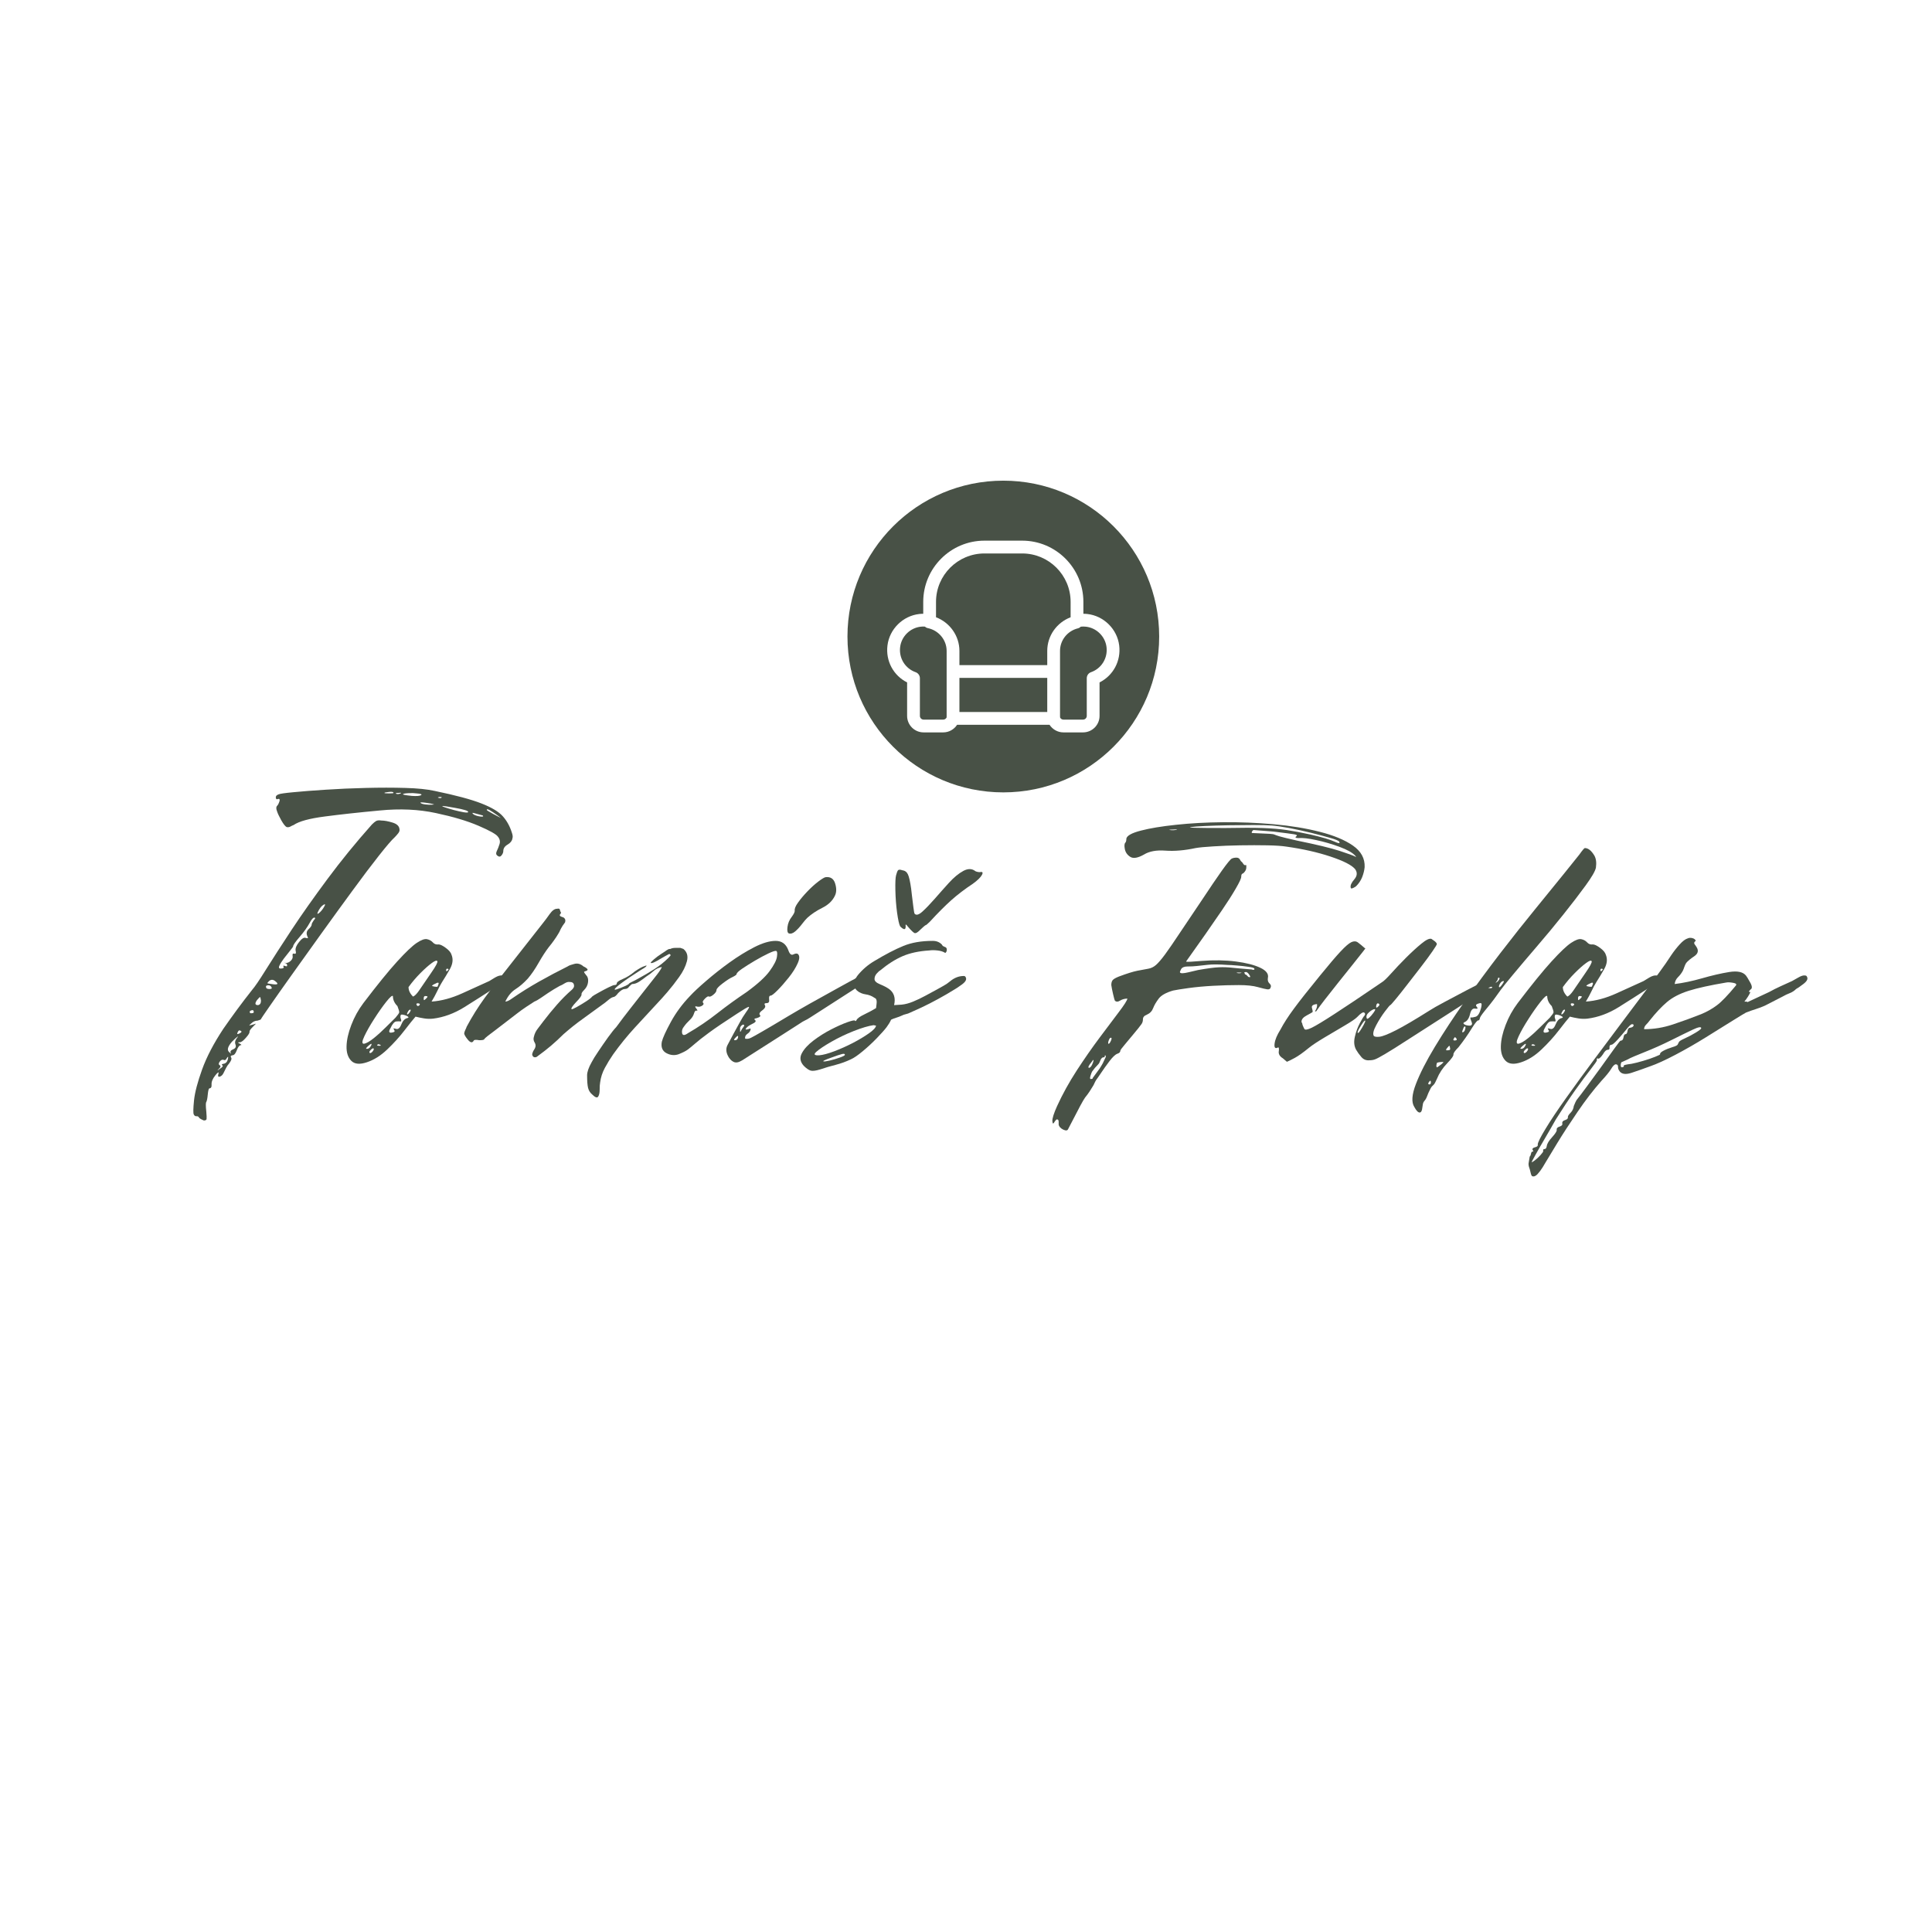 <svg xmlns="http://www.w3.org/2000/svg" xmlns:xlink="http://www.w3.org/1999/xlink" width="500" viewBox="0 0 375 375" height="500" preserveAspectRatio="xMidYMid meet"><defs><g></g><clipPath id="4f8e9979af"><path d="M 164.492 93.297 L 225 93.297 L 225 154 L 164.492 154 Z M 164.492 93.297 " clip-rule="nonzero"></path></clipPath></defs><path fill="#485146" d="M 186.223 131.578 L 203.27 131.578 L 203.27 138.199 L 186.223 138.199 Z M 186.223 131.578 " fill-opacity="1" fill-rule="nonzero"></path><path fill="#485146" d="M 207.805 116.824 C 207.805 111.641 203.59 107.426 198.406 107.426 L 191.082 107.426 C 185.898 107.426 181.68 111.641 181.68 116.824 L 181.68 119.809 C 184.367 120.836 186.223 123.422 186.223 126.34 L 186.223 129.098 L 203.27 129.098 L 203.27 126.34 C 203.27 123.414 205.098 120.844 207.805 119.812 Z M 207.805 116.824 " fill-opacity="1" fill-rule="nonzero"></path><path fill="#485146" d="M 183.742 139.023 L 183.742 126.34 C 183.742 124.215 182.203 122.355 180.086 121.918 C 179.863 121.871 179.668 121.762 179.508 121.621 C 179.246 121.605 178.977 121.609 178.707 121.641 C 176.652 121.871 174.973 123.527 174.719 125.578 C 174.445 127.738 175.684 129.75 177.723 130.473 C 178.219 130.648 178.551 131.117 178.551 131.641 L 178.551 138.957 C 178.551 139.352 178.871 139.676 179.266 139.676 L 183.09 139.676 C 183.375 139.676 183.625 139.5 183.742 139.246 C 183.738 139.191 183.734 139.137 183.738 139.082 C 183.738 139.062 183.742 139.043 183.742 139.023 Z M 183.742 139.023 " fill-opacity="1" fill-rule="nonzero"></path><g clip-path="url(#4f8e9979af)"><path fill="#485146" d="M 194.746 93.297 C 178.035 93.297 164.492 106.84 164.492 123.551 C 164.492 140.258 178.035 153.801 194.746 153.801 C 211.453 153.801 224.996 140.258 224.996 123.551 C 224.996 106.84 211.453 93.297 194.746 93.297 Z M 213.422 132.457 L 213.422 138.957 C 213.422 140.719 211.984 142.156 210.223 142.156 L 206.398 142.156 C 205.305 142.156 204.297 141.578 203.715 140.68 L 185.773 140.68 C 185.191 141.578 184.188 142.156 183.09 142.156 L 179.266 142.156 C 177.504 142.156 176.07 140.719 176.07 138.957 L 176.07 132.457 C 173.418 131.129 171.879 128.293 172.258 125.27 C 172.652 122.098 175.25 119.535 178.43 119.176 C 178.688 119.145 178.941 119.137 179.199 119.133 L 179.199 116.824 C 179.199 110.273 184.527 104.941 191.082 104.941 L 198.406 104.941 C 204.957 104.941 210.285 110.273 210.285 116.824 L 210.285 119.133 C 210.543 119.137 210.801 119.145 211.059 119.176 C 214.238 119.535 216.836 122.098 217.234 125.27 C 217.613 128.293 216.07 131.129 213.422 132.457 Z M 213.422 132.457 " fill-opacity="1" fill-rule="nonzero"></path></g><path fill="#485146" d="M 210.781 121.641 C 210.445 121.602 210.113 121.602 209.785 121.637 C 209.633 121.785 209.441 121.906 209.215 121.961 C 207.176 122.469 205.75 124.27 205.75 126.34 L 205.75 139.023 C 205.75 139.062 205.754 139.098 205.758 139.129 C 205.766 139.18 205.766 139.23 205.766 139.277 C 205.887 139.516 206.129 139.676 206.398 139.676 L 210.223 139.676 C 210.617 139.676 210.941 139.352 210.941 138.957 L 210.941 131.641 C 210.941 131.113 211.27 130.645 211.766 130.473 C 213.805 129.75 215.043 127.738 214.773 125.578 C 214.516 123.527 212.836 121.871 210.781 121.641 Z M 210.781 121.641 " fill-opacity="1" fill-rule="nonzero"></path><g fill="#485146" fill-opacity="1"><g transform="translate(37.517, 220.312)"><g><path d="M 59.016 -54.234 C 58.754 -54.43 58.719 -54.723 58.906 -55.109 C 59.102 -55.504 59.281 -55.957 59.438 -56.469 C 59.602 -56.988 59.492 -57.477 59.109 -57.938 C 58.785 -58.395 57.535 -59.094 55.359 -60.031 C 53.18 -60.969 50.422 -61.789 47.078 -62.5 C 43.734 -63.219 40.113 -63.383 36.219 -63 C 32.062 -62.613 28.488 -62.223 25.5 -61.828 C 22.52 -61.441 20.508 -60.891 19.469 -60.172 C 19.281 -60.109 19.07 -60.008 18.844 -59.875 C 18.613 -59.75 18.367 -59.719 18.109 -59.781 C 17.848 -59.914 17.504 -60.352 17.078 -61.094 C 16.66 -61.844 16.391 -62.414 16.266 -62.812 C 16.066 -63.32 16.062 -63.676 16.25 -63.875 C 16.445 -64.07 16.613 -64.398 16.75 -64.859 C 16.812 -65.18 16.711 -65.305 16.453 -65.234 C 16.191 -65.109 16.047 -65.191 16.016 -65.484 C 15.984 -65.773 16.16 -65.988 16.547 -66.125 C 16.805 -66.25 17.781 -66.391 19.469 -66.547 C 21.156 -66.711 23.234 -66.875 25.703 -67.031 C 28.172 -67.195 30.77 -67.312 33.5 -67.375 C 36.227 -67.445 38.773 -67.445 41.141 -67.375 C 43.504 -67.312 45.406 -67.117 46.844 -66.797 C 50.926 -65.953 53.957 -65.141 55.938 -64.359 C 57.914 -63.586 59.297 -62.758 60.078 -61.875 C 60.859 -61 61.441 -59.945 61.828 -58.719 C 61.898 -58.52 61.953 -58.32 61.984 -58.125 C 62.016 -57.938 62 -57.742 61.938 -57.547 C 61.863 -57.086 61.551 -56.695 61 -56.375 C 60.445 -56.051 60.172 -55.629 60.172 -55.109 C 60.172 -54.848 60.055 -54.57 59.828 -54.281 C 59.609 -53.988 59.336 -53.973 59.016 -54.234 Z M 37.094 -66.406 C 37.094 -66.344 37.383 -66.312 37.969 -66.312 C 38.562 -66.312 38.859 -66.344 38.859 -66.406 C 38.859 -66.602 38.562 -66.664 37.969 -66.594 C 37.383 -66.531 37.094 -66.469 37.094 -66.406 Z M 39.438 -66.219 C 39.695 -66.156 39.957 -66.188 40.219 -66.312 C 40.477 -66.438 40.348 -66.469 39.828 -66.406 C 39.305 -66.406 39.176 -66.344 39.438 -66.219 Z M 42.453 -65.828 C 43.359 -65.766 43.941 -65.812 44.203 -65.969 C 44.461 -66.133 44.172 -66.25 43.328 -66.312 C 42.941 -66.375 42.422 -66.391 41.766 -66.359 C 41.117 -66.328 40.766 -66.258 40.703 -66.156 C 40.641 -66.062 41.223 -65.953 42.453 -65.828 Z M 48.203 -65.531 C 48.266 -65.594 48.133 -65.625 47.812 -65.625 C 47.426 -65.562 47.379 -65.5 47.672 -65.438 C 47.961 -65.375 48.141 -65.406 48.203 -65.531 Z M 46.734 -64.172 C 46.41 -64.297 45.859 -64.406 45.078 -64.5 C 44.305 -64.602 43.984 -64.594 44.109 -64.469 C 44.242 -64.332 44.551 -64.234 45.031 -64.172 C 45.52 -64.109 45.957 -64.094 46.344 -64.125 C 46.738 -64.156 46.867 -64.172 46.734 -64.172 Z M 53.359 -62.703 C 53.359 -62.836 53.129 -62.969 52.672 -63.094 C 52.223 -63.227 51.641 -63.359 50.922 -63.484 C 49.492 -63.742 48.664 -63.875 48.438 -63.875 C 48.219 -63.875 48.332 -63.789 48.781 -63.625 C 49.238 -63.469 49.82 -63.289 50.531 -63.094 C 51.25 -62.906 51.898 -62.758 52.484 -62.656 C 53.066 -62.562 53.359 -62.578 53.359 -62.703 Z M 59.688 -61.547 C 59.562 -61.672 59.27 -61.895 58.812 -62.219 C 58.363 -62.539 57.941 -62.816 57.547 -63.047 C 57.16 -63.273 56.969 -63.289 56.969 -63.094 C 56.969 -63.031 57.391 -62.77 58.234 -62.312 C 59.078 -61.863 59.562 -61.609 59.688 -61.547 Z M 56.188 -62.031 C 56.188 -62.031 55.957 -62.094 55.5 -62.219 C 55.051 -62.352 54.68 -62.453 54.391 -62.516 C 54.098 -62.578 54.113 -62.477 54.438 -62.219 C 54.758 -62.031 55.18 -61.898 55.703 -61.828 C 56.223 -61.766 56.383 -61.832 56.188 -62.031 Z M 2.047 -2.828 C 1.91 -2.891 1.742 -2.969 1.547 -3.062 C 1.359 -3.164 1.234 -3.25 1.172 -3.312 C 1.035 -3.57 0.852 -3.688 0.625 -3.656 C 0.406 -3.625 0.227 -3.738 0.094 -4 C -0.031 -4.25 -0.016 -5.156 0.141 -6.719 C 0.305 -8.281 0.828 -10.273 1.703 -12.703 C 2.578 -15.141 3.957 -17.785 5.844 -20.641 C 6.75 -21.941 7.656 -23.207 8.562 -24.438 C 9.477 -25.676 10.422 -26.91 11.391 -28.141 C 11.91 -28.723 12.816 -30.051 14.109 -32.125 C 15.41 -34.207 17.066 -36.773 19.078 -39.828 C 21.098 -42.879 23.422 -46.172 26.047 -49.703 C 28.672 -53.242 31.547 -56.77 34.672 -60.281 C 34.992 -60.602 35.266 -60.828 35.484 -60.953 C 35.711 -61.086 36.055 -61.117 36.516 -61.047 C 37.098 -61.047 37.812 -60.914 38.656 -60.656 C 39.5 -60.406 39.953 -59.988 40.016 -59.406 C 40.086 -59.145 40.008 -58.867 39.781 -58.578 C 39.551 -58.285 39.305 -58.008 39.047 -57.75 C 38.523 -57.289 37.52 -56.117 36.031 -54.234 C 34.539 -52.348 32.82 -50.07 30.875 -47.406 C 28.926 -44.75 26.926 -41.992 24.875 -39.141 C 22.832 -36.285 20.914 -33.609 19.125 -31.109 C 17.344 -28.609 15.898 -26.562 14.797 -24.969 C 13.691 -23.383 13.141 -22.562 13.141 -22.5 C 13.141 -22.426 12.914 -22.328 12.469 -22.203 C 12.008 -22.203 11.586 -22.008 11.203 -21.625 C 10.879 -21.363 10.797 -21.25 10.953 -21.281 C 11.117 -21.312 11.523 -21.426 12.172 -21.625 C 12.109 -21.551 11.879 -21.316 11.484 -20.922 C 11.098 -20.535 10.906 -20.25 10.906 -20.062 C 10.969 -19.863 10.738 -19.473 10.219 -18.891 C 9.707 -18.305 9.32 -18.016 9.062 -18.016 C 8.602 -18.016 8.602 -17.914 9.062 -17.719 C 9.383 -17.531 9.414 -17.438 9.156 -17.438 C 8.895 -17.363 8.648 -17.02 8.422 -16.406 C 8.191 -15.789 7.914 -15.484 7.594 -15.484 C 7.27 -15.422 7.188 -15.273 7.344 -15.047 C 7.508 -14.816 7.363 -14.41 6.906 -13.828 C 6.719 -13.629 6.539 -13.367 6.375 -13.047 C 6.219 -12.723 6.07 -12.43 5.938 -12.172 C 5.738 -11.711 5.477 -11.438 5.156 -11.344 C 4.832 -11.25 4.738 -11.426 4.875 -11.875 C 5 -12.332 4.801 -12.238 4.281 -11.594 C 3.758 -10.938 3.516 -10.348 3.547 -9.828 C 3.586 -9.316 3.441 -9.062 3.109 -9.062 C 2.984 -8.988 2.883 -8.594 2.812 -7.875 C 2.75 -7.164 2.656 -6.68 2.531 -6.422 C 2.406 -6.297 2.406 -5.648 2.531 -4.484 C 2.594 -3.766 2.609 -3.305 2.578 -3.109 C 2.547 -2.922 2.367 -2.828 2.047 -2.828 Z M 24.156 -43.234 C 24.02 -42.91 24.098 -42.859 24.391 -43.078 C 24.68 -43.305 24.957 -43.617 25.219 -44.016 C 25.676 -44.723 25.691 -44.945 25.266 -44.688 C 24.848 -44.438 24.477 -43.953 24.156 -43.234 Z M 17.141 -32.328 C 17.266 -32.328 17.375 -32.359 17.469 -32.422 C 17.57 -32.484 17.594 -32.551 17.531 -32.625 C 17.395 -32.883 17.488 -32.945 17.812 -32.812 C 18.145 -32.688 18.273 -32.754 18.203 -33.016 C 18.203 -33.203 18.07 -33.328 17.812 -33.391 C 17.562 -33.461 17.629 -33.469 18.016 -33.406 C 18.336 -33.406 18.645 -33.551 18.938 -33.844 C 19.227 -34.133 19.344 -34.441 19.281 -34.766 C 19.219 -35.148 19.332 -35.297 19.625 -35.203 C 19.914 -35.109 19.992 -35.316 19.859 -35.828 C 19.797 -36.285 20.023 -36.836 20.547 -37.484 C 21.066 -38.141 21.488 -38.398 21.812 -38.266 C 22.07 -38.203 22.219 -38.188 22.25 -38.219 C 22.281 -38.25 22.234 -38.395 22.109 -38.656 C 21.91 -39.176 22.004 -39.613 22.391 -39.969 C 22.785 -40.332 22.984 -40.641 22.984 -40.891 C 22.984 -41.023 23.113 -41.285 23.375 -41.672 C 23.695 -41.992 23.742 -42.172 23.516 -42.203 C 23.285 -42.242 22.977 -41.906 22.594 -41.188 C 22.133 -40.344 21.484 -39.43 20.641 -38.453 C 19.797 -37.484 19.375 -36.867 19.375 -36.609 C 19.375 -36.547 19.176 -36.27 18.781 -35.781 C 18.395 -35.301 17.988 -34.785 17.562 -34.234 C 17.145 -33.68 16.852 -33.207 16.688 -32.812 C 16.531 -32.426 16.68 -32.266 17.141 -32.328 Z M 15.188 -29.312 C 16.426 -29.113 16.656 -29.305 15.875 -29.891 C 15.477 -30.211 15.086 -30.211 14.703 -29.891 C 14.441 -29.629 14.344 -29.484 14.406 -29.453 C 14.477 -29.422 14.738 -29.375 15.188 -29.312 Z M 14.125 -28.719 C 14.125 -28.469 14.348 -28.344 14.797 -28.344 C 15.254 -28.344 15.352 -28.504 15.094 -28.828 C 14.957 -29.016 14.742 -29.094 14.453 -29.062 C 14.16 -29.031 14.051 -28.914 14.125 -28.719 Z M 12.562 -25.219 C 12.945 -25.281 13.141 -25.57 13.141 -26.094 C 13.078 -26.551 13.016 -26.781 12.953 -26.781 C 12.891 -26.781 12.691 -26.582 12.359 -26.188 C 11.91 -25.539 11.977 -25.219 12.562 -25.219 Z M 11.391 -23.656 C 11.648 -23.656 11.766 -23.754 11.734 -23.953 C 11.703 -24.148 11.617 -24.25 11.484 -24.25 C 11.098 -24.188 10.922 -24.055 10.953 -23.859 C 10.984 -23.66 11.129 -23.594 11.391 -23.656 Z M 8.672 -20.062 C 8.41 -19.602 8.504 -19.488 8.953 -19.719 C 9.41 -19.945 9.477 -20.125 9.156 -20.25 C 8.957 -20.383 8.797 -20.32 8.672 -20.062 Z M 7.297 -15.875 C 7.109 -16.195 7.254 -16.453 7.734 -16.641 C 8.223 -16.836 8.367 -17.164 8.172 -17.625 C 8.047 -17.945 8.113 -18.305 8.375 -18.703 C 8.695 -19.086 8.758 -19.211 8.562 -19.078 C 8.375 -18.953 8.02 -18.629 7.5 -18.109 C 6.719 -17.203 6.52 -16.551 6.906 -16.156 C 7.301 -15.77 7.43 -15.676 7.297 -15.875 Z M 5.156 -12.859 C 5.676 -13.18 5.836 -13.406 5.641 -13.531 C 5.453 -13.664 5.52 -13.766 5.844 -13.828 C 6.301 -13.891 6.594 -14.195 6.719 -14.75 C 6.844 -15.301 6.742 -15.316 6.422 -14.797 C 6.297 -14.535 6.102 -14.473 5.844 -14.609 C 5.582 -14.672 5.336 -14.539 5.109 -14.219 C 4.879 -13.895 4.895 -13.664 5.156 -13.531 C 5.352 -13.406 5.32 -13.211 5.062 -12.953 C 4.801 -12.691 4.688 -12.562 4.719 -12.562 C 4.75 -12.562 4.895 -12.66 5.156 -12.859 Z M 5.156 -12.859 "></path></g></g></g><g fill="#485146" fill-opacity="1"><g transform="translate(67.312, 220.312)"><g><path d="M 3.891 -14.125 C 2.523 -13.664 1.52 -13.758 0.875 -14.406 C 0.227 -15.062 -0.078 -16.004 -0.047 -17.234 C -0.016 -18.461 0.289 -19.836 0.875 -21.359 C 1.457 -22.891 2.238 -24.305 3.219 -25.609 C 5.938 -29.18 8.125 -31.875 9.781 -33.688 C 11.438 -35.508 12.703 -36.711 13.578 -37.297 C 14.453 -37.879 15.117 -38.117 15.578 -38.016 C 16.035 -37.922 16.41 -37.711 16.703 -37.391 C 16.992 -37.066 17.363 -36.938 17.812 -37 C 18.145 -37 18.617 -36.77 19.234 -36.312 C 19.848 -35.863 20.219 -35.41 20.344 -34.953 C 20.676 -34.109 20.566 -33.195 20.016 -32.219 C 19.461 -31.25 18.957 -30.41 18.5 -29.703 C 18.176 -29.18 17.852 -28.578 17.531 -27.891 C 17.207 -27.211 16.848 -26.551 16.453 -25.906 C 18.336 -26.031 20.316 -26.562 22.391 -27.5 C 24.473 -28.445 26.227 -29.242 27.656 -29.891 C 27.852 -30.023 28.227 -30.254 28.781 -30.578 C 29.332 -30.898 29.801 -31.031 30.188 -30.969 C 30.383 -30.969 30.516 -30.867 30.578 -30.672 C 30.773 -30.285 30.516 -29.832 29.797 -29.312 C 29.078 -28.789 28.594 -28.469 28.344 -28.344 C 26.645 -27.238 24.805 -26.066 22.828 -24.828 C 20.848 -23.598 18.82 -22.852 16.75 -22.594 C 16.164 -22.531 15.582 -22.547 15 -22.641 C 14.414 -22.734 13.863 -22.848 13.344 -22.984 C 12.883 -22.461 12.164 -21.566 11.188 -20.297 C 10.219 -19.035 9.098 -17.801 7.828 -16.594 C 6.566 -15.395 5.254 -14.57 3.891 -14.125 Z M 12.859 -26.875 C 13.18 -27 13.566 -27.383 14.016 -28.031 C 14.473 -28.688 15.254 -29.828 16.359 -31.453 C 17.266 -32.754 17.672 -33.516 17.578 -33.734 C 17.484 -33.961 17.125 -33.848 16.5 -33.391 C 15.883 -32.941 15.156 -32.297 14.312 -31.453 C 13.469 -30.609 12.691 -29.695 11.984 -28.719 C 11.984 -28.07 12.273 -27.457 12.859 -26.875 Z M 19.672 -32.031 C 19.797 -32.164 19.758 -32.25 19.562 -32.281 C 19.375 -32.312 19.281 -32.227 19.281 -32.031 C 19.281 -31.707 19.41 -31.707 19.672 -32.031 Z M 17.625 -28.828 L 17.812 -29.312 C 17.883 -29.633 17.691 -29.664 17.234 -29.406 C 16.773 -29.207 16.547 -29.047 16.547 -28.922 C 16.547 -28.922 16.707 -28.883 17.031 -28.812 C 17.363 -28.75 17.562 -28.754 17.625 -28.828 Z M 3.312 -17.719 C 3.77 -17.781 4.422 -18.148 5.266 -18.828 C 6.109 -19.516 6.93 -20.266 7.734 -21.078 C 8.547 -21.891 9.117 -22.457 9.453 -22.781 C 9.898 -23.301 10.141 -23.641 10.172 -23.797 C 10.203 -23.961 10.086 -24.375 9.828 -25.031 C 9.242 -25.613 8.953 -26.258 8.953 -26.969 C 8.828 -27.164 8.391 -26.789 7.641 -25.844 C 6.898 -24.906 6.125 -23.801 5.312 -22.531 C 4.5 -21.27 3.863 -20.148 3.406 -19.172 C 2.945 -18.203 2.914 -17.719 3.312 -17.719 Z M 15 -26.188 C 15.062 -26.188 15.223 -26.316 15.484 -26.578 C 15.742 -26.836 15.711 -26.969 15.391 -26.969 C 15.129 -27.031 14.977 -26.93 14.938 -26.672 C 14.906 -26.422 14.926 -26.258 15 -26.188 Z M 14.125 -25.219 C 14.25 -25.414 14.164 -25.531 13.875 -25.562 C 13.582 -25.594 13.469 -25.508 13.531 -25.312 C 13.664 -24.988 13.863 -24.957 14.125 -25.219 Z M 12.172 -23.766 C 12.43 -24.148 12.477 -24.344 12.312 -24.344 C 12.156 -24.344 12.008 -24.211 11.875 -23.953 C 11.688 -23.629 11.641 -23.453 11.734 -23.422 C 11.828 -23.391 11.973 -23.504 12.172 -23.766 Z M 9.062 -19.969 C 9.32 -20.031 9.352 -20.191 9.156 -20.453 C 9.094 -20.578 9.062 -20.656 9.062 -20.688 C 9.062 -20.719 9.191 -20.703 9.453 -20.641 C 9.898 -20.441 10.27 -20.703 10.562 -21.422 C 10.852 -22.141 11.227 -22.562 11.688 -22.688 C 12.008 -22.75 12.055 -22.859 11.828 -23.016 C 11.598 -23.18 11.258 -23.301 10.812 -23.375 C 10.488 -23.438 10.359 -23.238 10.422 -22.781 C 10.617 -22.258 10.617 -22.016 10.422 -22.047 C 10.223 -22.086 9.945 -22.086 9.594 -22.047 C 9.238 -22.016 8.863 -21.578 8.469 -20.734 C 8.02 -19.961 8.219 -19.707 9.062 -19.969 Z M 3.797 -16.75 C 4.18 -16.688 4.488 -16.895 4.719 -17.375 C 4.945 -17.863 4.738 -17.816 4.094 -17.234 C 3.77 -16.91 3.672 -16.75 3.797 -16.75 Z M 6.328 -17.328 C 6.648 -17.328 6.695 -17.391 6.469 -17.516 C 6.25 -17.648 6.07 -17.656 5.938 -17.531 C 5.812 -17.395 5.941 -17.328 6.328 -17.328 Z M 4.969 -16.172 C 5.227 -16.492 5.305 -16.703 5.203 -16.797 C 5.109 -16.891 4.93 -16.805 4.672 -16.547 C 4.41 -16.297 4.328 -16.102 4.422 -15.969 C 4.523 -15.844 4.707 -15.91 4.969 -16.172 Z M 4.969 -16.172 "></path></g></g></g><g fill="#485146" fill-opacity="1"><g transform="translate(90.097, 220.312)"><g><path d="M 24.828 -7.891 C 24.441 -8.211 24.18 -8.633 24.047 -9.156 C 23.922 -9.676 23.859 -10.488 23.859 -11.594 C 23.859 -12.238 24.148 -13.082 24.734 -14.125 C 24.992 -14.633 25.43 -15.344 26.047 -16.25 C 26.66 -17.164 27.289 -18.078 27.938 -18.984 C 28.594 -19.891 29.113 -20.539 29.5 -20.938 L 30.875 -22.781 C 31.125 -23.102 31.586 -23.703 32.266 -24.578 C 32.953 -25.461 33.656 -26.359 34.375 -27.266 C 35.863 -29.148 36.883 -30.445 37.438 -31.156 C 37.988 -31.875 38.297 -32.363 38.359 -32.625 C 37.711 -32.488 37.176 -32.223 36.75 -31.828 C 36.332 -31.441 35.863 -31.086 35.344 -30.766 C 35.02 -30.504 34.598 -30.195 34.078 -29.844 C 33.555 -29.488 33.07 -29.312 32.625 -29.312 C 32.551 -29.312 32.352 -29.148 32.031 -28.828 C 31.844 -28.504 31.551 -28.344 31.156 -28.344 C 30.832 -28.344 30.41 -28.082 29.891 -27.562 C 29.504 -27.039 29.18 -26.781 28.922 -26.781 C 28.66 -26.719 28.316 -26.504 27.891 -26.141 C 27.473 -25.785 27.164 -25.547 26.969 -25.422 L 23.078 -22.594 C 22.43 -22.133 21.781 -21.645 21.125 -21.125 C 20.477 -20.602 19.863 -20.086 19.281 -19.578 C 18.5 -18.797 17.688 -18.047 16.844 -17.328 C 16 -16.617 15.125 -15.938 14.219 -15.281 C 14.082 -15.156 13.922 -15.094 13.734 -15.094 C 13.535 -15.094 13.383 -15.188 13.281 -15.375 C 13.188 -15.57 13.176 -15.738 13.25 -15.875 C 13.312 -16.133 13.473 -16.457 13.734 -16.844 C 13.922 -17.238 13.898 -17.613 13.672 -17.969 C 13.453 -18.32 13.406 -18.691 13.531 -19.078 C 13.664 -19.672 13.926 -20.207 14.312 -20.688 C 14.695 -21.176 15.055 -21.648 15.391 -22.109 C 16.234 -23.211 17.109 -24.281 18.016 -25.312 C 18.922 -26.352 19.895 -27.328 20.938 -28.234 C 21.195 -28.492 21.328 -28.723 21.328 -28.922 C 21.328 -29.441 21.066 -29.703 20.547 -29.703 C 20.223 -29.766 19.879 -29.68 19.516 -29.453 C 19.16 -29.223 18.82 -29.047 18.5 -28.922 C 17.789 -28.535 17.047 -28.082 16.266 -27.562 C 15.867 -27.301 15.41 -26.988 14.891 -26.625 C 14.379 -26.27 13.957 -26.031 13.625 -25.906 C 13.301 -25.707 12.797 -25.379 12.109 -24.922 C 11.43 -24.473 10.801 -24.02 10.219 -23.562 L 6.031 -20.344 C 5.52 -19.957 5.051 -19.602 4.625 -19.281 C 4.207 -18.957 3.961 -18.727 3.891 -18.594 C 3.828 -18.469 3.504 -18.406 2.922 -18.406 C 2.273 -18.531 1.914 -18.5 1.844 -18.312 C 1.582 -17.852 1.207 -17.914 0.719 -18.5 C 0.238 -19.082 0 -19.504 0 -19.766 C 0.062 -20.023 0.141 -20.25 0.234 -20.438 C 0.336 -20.633 0.422 -20.832 0.484 -21.031 C 1.523 -22.977 2.691 -24.844 3.984 -26.625 C 5.285 -28.414 6.617 -30.156 7.984 -31.844 L 15.484 -41.391 C 15.742 -41.711 16.113 -42.211 16.594 -42.891 C 17.082 -43.578 17.555 -43.922 18.016 -43.922 C 18.336 -43.984 18.516 -43.945 18.547 -43.812 C 18.578 -43.688 18.629 -43.523 18.703 -43.328 C 18.828 -43.203 18.82 -43.07 18.688 -42.938 C 18.562 -42.812 18.531 -42.68 18.594 -42.547 C 18.727 -42.422 18.859 -42.359 18.984 -42.359 C 19.047 -42.297 19.109 -42.266 19.172 -42.266 C 19.242 -42.266 19.312 -42.227 19.375 -42.156 C 19.633 -41.969 19.703 -41.676 19.578 -41.281 C 19.504 -41.156 19.398 -41.008 19.266 -40.844 C 19.141 -40.688 19.047 -40.539 18.984 -40.406 C 18.859 -40.219 18.742 -40.008 18.641 -39.781 C 18.547 -39.551 18.438 -39.336 18.312 -39.141 C 18.051 -38.691 17.754 -38.238 17.422 -37.781 C 17.098 -37.32 16.773 -36.898 16.453 -36.516 C 15.805 -35.672 15.141 -34.645 14.453 -33.438 C 13.773 -32.238 13.078 -31.219 12.359 -30.375 C 11.586 -29.531 10.797 -28.848 9.984 -28.328 C 9.172 -27.816 8.504 -27.008 7.984 -25.906 C 8.305 -25.906 8.727 -26.098 9.25 -26.484 C 10.938 -27.648 12.703 -28.754 14.547 -29.797 C 16.398 -30.836 18.238 -31.812 20.062 -32.719 C 20.25 -32.844 20.441 -32.938 20.641 -33 C 20.836 -33.07 21.066 -33.141 21.328 -33.203 C 21.973 -33.398 22.586 -33.238 23.172 -32.719 C 23.367 -32.656 23.582 -32.523 23.812 -32.328 C 24.039 -32.129 23.988 -31.969 23.656 -31.844 C 23.395 -31.781 23.266 -31.711 23.266 -31.641 C 23.266 -31.578 23.395 -31.383 23.656 -31.062 C 23.988 -30.738 24.117 -30.285 24.047 -29.703 C 23.984 -29.117 23.723 -28.598 23.266 -28.141 C 22.879 -27.754 22.719 -27.461 22.781 -27.266 C 22.781 -27.004 22.426 -26.516 21.719 -25.797 C 21 -25.023 20.707 -24.57 20.844 -24.438 C 20.906 -24.375 21.227 -24.504 21.812 -24.828 C 22.395 -25.148 23.008 -25.52 23.656 -25.938 C 24.312 -26.363 24.703 -26.676 24.828 -26.875 C 24.961 -27 25.352 -27.238 26 -27.594 C 26.645 -27.957 27.289 -28.301 27.938 -28.625 C 28.594 -28.945 28.984 -29.109 29.109 -29.109 C 29.441 -29.109 29.609 -29.207 29.609 -29.406 C 29.609 -29.664 29.992 -29.957 30.766 -30.281 C 31.547 -30.602 32.328 -31.094 33.109 -31.75 C 33.953 -32.332 34.602 -32.688 35.062 -32.812 C 35.383 -32.945 35.477 -32.93 35.344 -32.766 C 35.219 -32.598 34.863 -32.352 34.281 -32.031 C 32.656 -31 31.383 -30.141 30.469 -29.453 C 29.562 -28.773 29.145 -28.367 29.219 -28.234 C 29.281 -28.172 29.68 -28.285 30.422 -28.578 C 31.172 -28.867 31.676 -29.113 31.938 -29.312 C 32 -29.438 32.207 -29.578 32.562 -29.734 C 32.926 -29.898 33.336 -30.113 33.797 -30.375 C 34.766 -30.895 35.785 -31.492 36.859 -32.172 C 37.93 -32.859 38.852 -33.594 39.625 -34.375 C 39.957 -34.695 40.102 -34.891 40.062 -34.953 C 40.031 -35.023 39.953 -35.094 39.828 -35.156 L 39.625 -35.062 C 39.363 -34.926 39.086 -34.773 38.797 -34.609 C 38.504 -34.453 38.195 -34.273 37.875 -34.078 C 37.812 -34.016 37.551 -33.867 37.094 -33.641 C 36.645 -33.41 36.352 -33.332 36.219 -33.406 C 36.156 -33.469 36.348 -33.691 36.797 -34.078 C 37.254 -34.473 37.758 -34.848 38.312 -35.203 C 38.863 -35.555 39.172 -35.766 39.234 -35.828 C 39.367 -35.898 39.484 -35.969 39.578 -36.031 C 39.68 -36.094 39.797 -36.125 39.922 -36.125 L 40.016 -36.125 C 40.273 -36.258 40.598 -36.328 40.984 -36.328 C 41.379 -36.328 41.707 -36.328 41.969 -36.328 C 42.352 -36.191 42.547 -36.125 42.547 -36.125 C 43.266 -35.539 43.492 -34.742 43.234 -33.734 C 42.973 -32.734 42.469 -31.711 41.719 -30.672 C 40.977 -29.629 40.219 -28.656 39.438 -27.75 C 38.656 -26.844 38.07 -26.191 37.688 -25.797 C 36.188 -24.18 34.676 -22.547 33.156 -20.891 C 31.633 -19.234 30.223 -17.492 28.922 -15.672 C 28.336 -14.828 27.801 -13.953 27.312 -13.047 C 26.82 -12.141 26.516 -11.195 26.391 -10.219 C 26.328 -9.895 26.297 -9.426 26.297 -8.812 C 26.297 -8.195 26.195 -7.742 26 -7.453 C 25.801 -7.16 25.41 -7.305 24.828 -7.891 Z M 24.828 -7.891 "></path></g></g></g><g fill="#485146" fill-opacity="1"><g transform="translate(128.461, 220.312)"><g><path d="M 25.797 -43.531 C 25.734 -43.914 25.945 -44.445 26.438 -45.125 C 26.926 -45.812 27.523 -46.523 28.234 -47.266 C 28.953 -48.016 29.648 -48.648 30.328 -49.172 C 31.016 -49.691 31.488 -49.984 31.75 -50.047 C 32.719 -50.18 33.348 -49.773 33.641 -48.828 C 33.93 -47.891 33.914 -47.098 33.594 -46.453 C 33.133 -45.473 32.32 -44.691 31.156 -44.109 C 29.988 -43.523 29.016 -42.875 28.234 -42.156 C 27.973 -41.906 27.629 -41.504 27.203 -40.953 C 26.785 -40.398 26.348 -39.926 25.891 -39.531 C 25.441 -39.145 25.023 -39.016 24.641 -39.141 C 24.379 -39.273 24.297 -39.695 24.391 -40.406 C 24.484 -41.125 24.758 -41.773 25.219 -42.359 C 25.602 -42.879 25.797 -43.27 25.797 -43.531 Z M 14.125 -14.125 C 13.727 -14.25 13.367 -14.539 13.047 -15 C 12.461 -15.906 12.363 -16.727 12.75 -17.469 C 13.145 -18.219 13.535 -18.953 13.922 -19.672 C 14.316 -20.379 14.707 -21.094 15.094 -21.812 C 15.477 -22.531 15.898 -23.211 16.359 -23.859 C 16.879 -24.566 17.039 -24.906 16.844 -24.875 C 16.645 -24.844 15.898 -24.406 14.609 -23.562 C 12.203 -22.008 10.379 -20.773 9.141 -19.859 C 7.91 -18.953 7.02 -18.254 6.469 -17.766 C 5.914 -17.285 5.445 -16.898 5.062 -16.609 C 4.676 -16.316 4.062 -16.004 3.219 -15.672 C 2.438 -15.41 1.656 -15.488 0.875 -15.906 C 0.094 -16.332 -0.195 -17.066 0 -18.109 C 0.195 -18.891 0.781 -20.172 1.75 -21.953 C 2.727 -23.742 3.961 -25.414 5.453 -26.969 C 6.172 -27.75 7.227 -28.738 8.625 -29.938 C 10.02 -31.145 11.523 -32.332 13.141 -33.5 C 14.766 -34.664 16.367 -35.656 17.953 -36.469 C 19.547 -37.281 20.926 -37.688 22.094 -37.688 C 23.27 -37.688 24.082 -37.102 24.531 -35.938 C 24.789 -35.156 25.113 -34.859 25.5 -35.047 C 25.895 -35.242 26.191 -35.281 26.391 -35.156 C 26.773 -34.832 26.77 -34.227 26.375 -33.344 C 25.988 -32.469 25.406 -31.539 24.625 -30.562 C 23.852 -29.594 23.125 -28.766 22.438 -28.078 C 21.758 -27.398 21.32 -27.062 21.125 -27.062 C 20.863 -27.062 20.766 -26.816 20.828 -26.328 C 20.898 -25.848 20.738 -25.609 20.344 -25.609 C 19.957 -25.609 19.844 -25.477 20 -25.219 C 20.164 -24.957 20.055 -24.664 19.672 -24.344 C 19.023 -23.883 18.812 -23.539 19.031 -23.312 C 19.258 -23.094 19.051 -22.883 18.406 -22.688 C 17.945 -22.625 17.848 -22.492 18.109 -22.297 C 18.367 -22.098 18.145 -21.836 17.438 -21.516 C 16.914 -21.254 16.555 -20.992 16.359 -20.734 C 16.16 -20.473 16.289 -20.41 16.75 -20.547 C 17.07 -20.672 17.234 -20.703 17.234 -20.641 C 17.234 -20.254 17.035 -19.93 16.641 -19.672 C 16.254 -19.41 16.098 -19.086 16.172 -18.703 C 16.555 -18.629 16.941 -18.691 17.328 -18.891 C 17.723 -19.086 18.453 -19.492 19.516 -20.109 C 20.586 -20.723 22.258 -21.711 24.531 -23.078 C 26.812 -24.441 30.023 -26.258 34.172 -28.531 L 36.812 -29.984 C 37.133 -30.117 37.504 -30.332 37.922 -30.625 C 38.348 -30.914 38.785 -31.031 39.234 -30.969 C 39.43 -30.969 39.531 -30.867 39.531 -30.672 C 39.789 -30.285 39.562 -29.832 38.844 -29.312 C 38.133 -28.789 37.648 -28.469 37.391 -28.344 C 34.66 -26.582 32.66 -25.297 31.391 -24.484 C 30.129 -23.672 29.27 -23.117 28.812 -22.828 C 28.363 -22.535 28.023 -22.344 27.797 -22.25 C 27.566 -22.156 27.16 -21.91 26.578 -21.516 C 25.992 -21.129 24.906 -20.43 23.312 -19.422 C 21.727 -18.422 19.312 -16.879 16.062 -14.797 C 15.801 -14.609 15.492 -14.43 15.141 -14.266 C 14.785 -14.098 14.445 -14.051 14.125 -14.125 Z M 5.062 -19.766 C 7.07 -20.93 8.984 -22.227 10.797 -23.656 C 12.617 -25.082 14.504 -26.445 16.453 -27.75 C 18.598 -29.312 20.094 -30.676 20.938 -31.844 C 21.781 -33.008 22.25 -33.93 22.344 -34.609 C 22.445 -35.297 22.398 -35.672 22.203 -35.734 C 22.004 -35.797 21.5 -35.633 20.688 -35.25 C 19.875 -34.863 19 -34.395 18.062 -33.844 C 17.125 -33.289 16.297 -32.77 15.578 -32.281 C 14.867 -31.789 14.516 -31.445 14.516 -31.25 C 14.516 -31.125 14.254 -30.93 13.734 -30.672 C 13.273 -30.473 12.641 -30.066 11.828 -29.453 C 11.016 -28.836 10.609 -28.398 10.609 -28.141 C 10.609 -27.879 10.414 -27.586 10.031 -27.266 C 9.645 -26.941 9.352 -26.812 9.156 -26.875 C 9.02 -27 8.758 -26.867 8.375 -26.484 C 7.988 -26.098 7.859 -25.836 7.984 -25.703 C 8.18 -25.516 8.133 -25.32 7.844 -25.125 C 7.551 -24.926 7.238 -24.859 6.906 -24.922 C 6.457 -25.055 6.363 -24.961 6.625 -24.641 C 6.945 -24.242 6.992 -24.078 6.766 -24.141 C 6.535 -24.211 6.359 -24.02 6.234 -23.562 C 6.098 -23.113 5.816 -22.691 5.391 -22.297 C 4.973 -21.91 4.602 -21.488 4.281 -21.031 C 3.957 -20.645 3.844 -20.223 3.938 -19.766 C 4.039 -19.305 4.414 -19.305 5.062 -19.766 Z M 15.188 -20.062 C 15.25 -20 15.348 -20.129 15.484 -20.453 C 15.547 -20.578 15.656 -20.738 15.812 -20.938 C 15.977 -21.133 16.031 -21.266 15.969 -21.328 C 15.906 -21.453 15.789 -21.469 15.625 -21.375 C 15.469 -21.281 15.352 -21.164 15.281 -21.031 C 15.219 -20.969 15.188 -20.867 15.188 -20.734 C 15.188 -20.609 15.188 -20.477 15.188 -20.344 C 15.188 -20.156 15.188 -20.062 15.188 -20.062 Z M 14.219 -18.406 C 14.539 -18.406 14.734 -18.598 14.797 -18.984 C 14.859 -19.379 14.664 -19.316 14.219 -18.797 C 13.957 -18.535 13.957 -18.406 14.219 -18.406 Z M 14.219 -18.406 "></path></g></g></g><g fill="#485146" fill-opacity="1"><g transform="translate(158.354, 220.312)"><g><path d="M 31.844 -51.031 C 32.363 -51.156 32.492 -50.973 32.234 -50.484 C 31.973 -50.004 31.391 -49.438 30.484 -48.781 C 28.922 -47.75 27.52 -46.68 26.281 -45.578 C 25.051 -44.473 23.66 -43.078 22.109 -41.391 C 21.648 -40.93 21.359 -40.703 21.234 -40.703 C 21.16 -40.641 21.039 -40.539 20.875 -40.406 C 20.719 -40.281 20.508 -40.086 20.25 -39.828 C 19.801 -39.367 19.461 -39.156 19.234 -39.188 C 19.004 -39.219 18.531 -39.66 17.812 -40.516 C 17.488 -40.961 17.363 -40.961 17.438 -40.516 C 17.438 -40.117 17.336 -39.938 17.141 -39.969 C 16.941 -40 16.68 -40.18 16.359 -40.516 C 16.16 -40.898 15.961 -41.789 15.766 -43.188 C 15.578 -44.582 15.469 -46.023 15.438 -47.516 C 15.406 -49.016 15.453 -49.988 15.578 -50.438 C 15.711 -50.957 15.844 -51.281 15.969 -51.406 C 16.102 -51.539 16.363 -51.539 16.75 -51.406 C 17.27 -51.344 17.641 -51.082 17.859 -50.625 C 18.086 -50.176 18.301 -49.238 18.5 -47.812 C 18.5 -47.812 18.547 -47.406 18.641 -46.594 C 18.742 -45.781 18.844 -44.984 18.938 -44.203 C 19.031 -43.43 19.113 -43.008 19.188 -42.938 C 19.508 -42.613 20.008 -42.758 20.688 -43.375 C 21.375 -44 22.172 -44.828 23.078 -45.859 C 23.984 -46.898 24.906 -47.938 25.844 -48.969 C 26.789 -50.008 27.719 -50.773 28.625 -51.266 C 29.531 -51.754 30.312 -51.738 30.969 -51.219 C 31.227 -51.094 31.52 -51.031 31.844 -51.031 Z M 28.719 -30.875 C 28.914 -30.875 29.047 -30.773 29.109 -30.578 C 29.305 -30.18 29.047 -29.723 28.328 -29.203 C 27.617 -28.691 27.133 -28.367 26.875 -28.234 C 25.832 -27.586 24.773 -26.973 23.703 -26.391 C 22.641 -25.805 21.555 -25.254 20.453 -24.734 L 18.312 -23.766 C 18.051 -23.629 17.773 -23.531 17.484 -23.469 C 17.191 -23.406 16.914 -23.305 16.656 -23.172 C 16.395 -23.047 16.051 -22.914 15.625 -22.781 C 15.207 -22.656 14.867 -22.523 14.609 -22.391 C 14.41 -21.941 14.117 -21.457 13.734 -20.938 C 13.336 -20.414 12.703 -19.703 11.828 -18.797 C 10.953 -17.891 10.039 -17.047 9.094 -16.266 C 8.156 -15.484 7.395 -14.961 6.812 -14.703 C 5.844 -14.242 4.852 -13.883 3.844 -13.625 C 2.844 -13.375 1.852 -13.082 0.875 -12.75 C 0.031 -12.488 -0.582 -12.406 -0.969 -12.5 C -1.363 -12.602 -1.82 -12.914 -2.344 -13.438 C -3.051 -14.219 -3.176 -15.031 -2.719 -15.875 C -2.27 -16.719 -1.508 -17.547 -0.438 -18.359 C 0.633 -19.172 1.77 -19.883 2.969 -20.5 C 4.164 -21.113 5.219 -21.582 6.125 -21.906 C 7.039 -22.227 7.531 -22.328 7.594 -22.203 C 7.656 -22.066 7.754 -22.098 7.891 -22.297 C 8.016 -22.617 8.516 -22.988 9.391 -23.406 C 10.273 -23.832 11.039 -24.242 11.688 -24.641 C 11.688 -24.703 11.719 -24.957 11.781 -25.406 C 11.844 -25.863 11.812 -26.191 11.688 -26.391 C 11.688 -26.453 11.555 -26.551 11.297 -26.688 C 10.836 -27.008 10.285 -27.219 9.641 -27.312 C 8.992 -27.406 8.441 -27.648 7.984 -28.047 C 7.523 -28.492 7.359 -29.008 7.484 -29.594 C 7.617 -30.188 7.848 -30.676 8.172 -31.062 C 9.086 -32.164 10.16 -33.078 11.391 -33.797 C 13.535 -35.086 15.398 -36.055 16.984 -36.703 C 18.578 -37.359 20.477 -37.688 22.688 -37.688 C 23.406 -37.688 23.988 -37.457 24.438 -37 L 24.641 -36.703 L 25.031 -36.516 C 25.289 -36.453 25.422 -36.273 25.422 -35.984 C 25.422 -35.691 25.32 -35.477 25.125 -35.344 C 24.727 -35.602 24.223 -35.766 23.609 -35.828 C 22.992 -35.898 22.457 -35.898 22 -35.828 C 19.988 -35.703 18.27 -35.332 16.844 -34.719 C 15.414 -34.102 13.957 -33.176 12.469 -31.938 C 12.332 -31.875 12.117 -31.68 11.828 -31.359 C 11.535 -31.035 11.391 -30.676 11.391 -30.281 C 11.391 -29.895 11.742 -29.555 12.453 -29.266 C 13.172 -28.973 13.758 -28.664 14.219 -28.344 C 15.188 -27.625 15.508 -26.582 15.188 -25.219 L 16.656 -25.312 C 17.363 -25.383 18.109 -25.582 18.891 -25.906 C 19.672 -26.227 20.445 -26.598 21.219 -27.016 C 22 -27.441 22.75 -27.848 23.469 -28.234 C 23.926 -28.492 24.363 -28.738 24.781 -28.969 C 25.207 -29.195 25.613 -29.473 26 -29.797 C 26.844 -30.516 27.75 -30.875 28.719 -30.875 Z M 0.688 -15.484 C 1.395 -15.547 2.348 -15.801 3.547 -16.25 C 4.754 -16.707 5.957 -17.242 7.156 -17.859 C 8.352 -18.484 9.391 -19.102 10.266 -19.719 C 11.148 -20.332 11.625 -20.836 11.688 -21.234 L 11.203 -21.328 C 10.223 -21.191 8.953 -20.816 7.391 -20.203 C 5.836 -19.586 4.379 -18.891 3.016 -18.109 C 1.648 -17.328 0.676 -16.676 0.094 -16.156 C -0.488 -15.645 -0.289 -15.422 0.688 -15.484 Z M 2.922 -15 C 1.816 -14.602 1.328 -14.375 1.453 -14.312 C 1.586 -14.25 1.992 -14.297 2.672 -14.453 C 3.359 -14.617 4.023 -14.816 4.672 -15.047 C 5.316 -15.273 5.641 -15.453 5.641 -15.578 C 5.641 -15.773 5.445 -15.82 5.062 -15.719 C 4.676 -15.625 3.961 -15.383 2.922 -15 Z M 2.922 -15 "></path></g></g></g><g fill="#485146" fill-opacity="1"><g transform="translate(178.023, 220.312)"><g></g></g></g><g fill="#485146" fill-opacity="1"><g transform="translate(207.235, 220.312)"><g><path d="M 54.922 -48.109 C 54.859 -48.492 55.102 -49.008 55.656 -49.656 C 56.207 -50.312 56.254 -50.961 55.797 -51.609 C 55.148 -52.391 53.562 -53.203 51.031 -54.047 C 48.5 -54.891 45.641 -55.535 42.453 -55.984 C 41.609 -56.117 40.375 -56.203 38.75 -56.234 C 37.133 -56.266 35.383 -56.266 33.5 -56.234 C 31.613 -56.203 29.875 -56.133 28.281 -56.031 C 26.695 -55.938 25.547 -55.828 24.828 -55.703 C 22.691 -55.242 20.742 -55.078 18.984 -55.203 C 17.234 -55.336 15.836 -55.082 14.797 -54.438 C 13.629 -53.781 12.754 -53.629 12.172 -53.984 C 11.586 -54.348 11.227 -54.852 11.094 -55.5 C 10.969 -56.156 11.004 -56.578 11.203 -56.766 C 11.328 -56.898 11.391 -57.16 11.391 -57.547 C 11.523 -58.129 12.469 -58.645 14.219 -59.094 C 15.969 -59.551 18.238 -59.926 21.031 -60.219 C 23.82 -60.52 26.859 -60.688 30.141 -60.719 C 33.422 -60.75 36.695 -60.617 39.969 -60.328 C 43.25 -60.035 46.234 -59.547 48.922 -58.859 C 51.617 -58.18 53.766 -57.289 55.359 -56.188 C 56.953 -55.082 57.711 -53.688 57.641 -52 C 57.578 -51.352 57.414 -50.703 57.156 -50.047 C 56.895 -49.398 56.504 -48.816 55.984 -48.297 C 55.922 -48.234 55.727 -48.117 55.406 -47.953 C 55.082 -47.797 54.922 -47.848 54.922 -48.109 Z M 52.688 -56.969 C 52.551 -57.156 51.961 -57.395 50.922 -57.688 C 49.891 -57.988 48.656 -58.316 47.219 -58.672 C 45.789 -59.023 44.379 -59.332 42.984 -59.594 C 41.586 -59.852 40.469 -60.016 39.625 -60.078 C 38.781 -60.141 37.578 -60.172 36.016 -60.172 C 34.461 -60.172 32.844 -60.156 31.156 -60.125 C 29.469 -60.094 27.957 -60.047 26.625 -59.984 C 25.301 -59.922 24.41 -59.852 23.953 -59.781 C 23.492 -59.719 23.75 -59.672 24.719 -59.641 C 25.695 -59.609 27.648 -59.594 30.578 -59.594 C 33.691 -59.656 36.125 -59.656 37.875 -59.594 C 39.633 -59.531 41.176 -59.398 42.5 -59.203 C 43.832 -59.004 45.375 -58.711 47.125 -58.328 C 49.395 -57.805 50.953 -57.348 51.797 -56.953 C 52.641 -56.566 52.938 -56.57 52.688 -56.969 Z M 19.859 -59.203 C 20.316 -59.141 20.723 -59.156 21.078 -59.25 C 21.441 -59.352 21.195 -59.367 20.344 -59.297 C 20.094 -59.297 19.898 -59.281 19.766 -59.25 C 19.641 -59.219 19.672 -59.203 19.859 -59.203 Z M 55.797 -54.234 C 55.273 -54.816 54.266 -55.383 52.766 -55.938 C 51.273 -56.488 49.77 -56.926 48.25 -57.25 C 46.727 -57.582 45.578 -57.711 44.797 -57.641 C 44.273 -57.641 44.113 -57.738 44.312 -57.938 C 44.633 -58.133 44.52 -58.281 43.969 -58.375 C 43.414 -58.469 42.066 -58.645 39.922 -58.906 L 36.125 -59.203 C 36 -59.203 35.883 -59.102 35.781 -58.906 C 35.688 -58.719 35.703 -58.625 35.828 -58.625 C 37.586 -58.551 38.707 -58.5 39.188 -58.469 C 39.676 -58.438 39.984 -58.391 40.109 -58.328 C 40.242 -58.266 40.57 -58.148 41.094 -57.984 C 41.613 -57.828 42.75 -57.551 44.5 -57.156 C 48.332 -56.375 51.094 -55.707 52.781 -55.156 C 54.469 -54.602 55.457 -54.242 55.75 -54.078 C 56.039 -53.922 56.055 -53.973 55.797 -54.234 Z M 0.094 -1.172 C -0.031 -0.848 -0.352 -0.812 -0.875 -1.062 C -1.395 -1.32 -1.688 -1.648 -1.75 -2.047 C -1.75 -2.172 -1.75 -2.348 -1.75 -2.578 C -1.75 -2.805 -1.816 -2.953 -1.953 -3.016 C -2.078 -3.078 -2.203 -3.023 -2.328 -2.859 C -2.461 -2.703 -2.562 -2.562 -2.625 -2.438 C -2.82 -2.113 -2.938 -2.207 -2.969 -2.719 C -3 -3.238 -2.691 -4.211 -2.047 -5.641 C -1.004 -7.922 0.258 -10.211 1.75 -12.516 C 3.25 -14.816 4.727 -16.941 6.188 -18.891 C 7.645 -20.836 8.891 -22.492 9.922 -23.859 C 10.961 -25.223 11.52 -26.098 11.594 -26.484 C 11.07 -26.484 10.598 -26.352 10.172 -26.094 C 9.754 -25.832 9.414 -25.832 9.156 -26.094 C 9.094 -26.227 8.977 -26.648 8.812 -27.359 C 8.645 -28.078 8.531 -28.66 8.469 -29.109 C 8.469 -29.504 8.547 -29.812 8.703 -30.031 C 8.867 -30.258 9.281 -30.504 9.938 -30.766 C 11.488 -31.348 12.688 -31.723 13.531 -31.891 C 14.375 -32.055 15.07 -32.188 15.625 -32.281 C 16.176 -32.375 16.676 -32.613 17.125 -33 C 17.582 -33.395 18.172 -34.078 18.891 -35.047 C 19.609 -36.023 20.613 -37.488 21.906 -39.438 C 23.406 -41.645 24.852 -43.801 26.25 -45.906 C 27.645 -48.02 28.859 -49.805 29.891 -51.266 C 30.93 -52.723 31.582 -53.52 31.844 -53.656 C 32.102 -53.781 32.41 -53.844 32.766 -53.844 C 33.117 -53.844 33.363 -53.68 33.5 -53.359 C 33.562 -53.234 33.641 -53.133 33.734 -53.062 C 33.836 -53 33.922 -52.906 33.984 -52.781 C 34.047 -52.719 34.109 -52.633 34.172 -52.531 C 34.242 -52.438 34.312 -52.391 34.375 -52.391 C 34.57 -52.391 34.672 -52.391 34.672 -52.391 C 34.672 -52.328 34.672 -52.164 34.672 -51.906 C 34.672 -51.645 34.57 -51.383 34.375 -51.125 C 34.238 -50.926 34.086 -50.797 33.922 -50.734 C 33.766 -50.672 33.688 -50.473 33.688 -50.141 C 33.688 -49.816 33.328 -49.039 32.609 -47.812 C 31.898 -46.582 31.008 -45.188 29.938 -43.625 C 28.875 -42.062 27.805 -40.516 26.734 -38.984 C 25.66 -37.461 24.766 -36.195 24.047 -35.188 C 23.336 -34.188 22.984 -33.688 22.984 -33.688 C 22.984 -33.625 23.273 -33.609 23.859 -33.641 C 24.441 -33.672 25.156 -33.723 26 -33.797 C 28.406 -33.984 30.613 -33.945 32.625 -33.688 C 34.633 -33.426 36.223 -33.02 37.391 -32.469 C 38.555 -31.914 39.047 -31.254 38.859 -30.484 C 38.785 -30.023 38.895 -29.664 39.188 -29.406 C 39.477 -29.145 39.531 -28.852 39.344 -28.531 C 39.27 -28.332 39.07 -28.25 38.75 -28.281 C 38.426 -28.32 37.812 -28.469 36.906 -28.719 C 36 -28.977 34.766 -29.109 33.203 -29.109 C 31.648 -29.109 29.992 -29.062 28.234 -28.969 C 26.484 -28.875 24.895 -28.727 23.469 -28.531 C 22.039 -28.332 21.035 -28.172 20.453 -28.047 C 19.086 -27.648 18.16 -27.129 17.672 -26.484 C 17.18 -25.836 16.82 -25.223 16.594 -24.641 C 16.375 -24.055 15.973 -23.633 15.391 -23.375 C 14.867 -23.176 14.609 -22.879 14.609 -22.484 C 14.609 -22.098 14.508 -21.773 14.312 -21.516 C 13.988 -21.066 13.5 -20.453 12.844 -19.672 C 12.195 -18.891 11.598 -18.172 11.047 -17.516 C 10.492 -16.867 10.219 -16.484 10.219 -16.359 C 10.219 -16.098 10.023 -15.906 9.641 -15.781 C 9.254 -15.645 8.75 -15.172 8.125 -14.359 C 7.508 -13.547 6.941 -12.75 6.422 -11.969 C 5.898 -11.195 5.609 -10.781 5.547 -10.719 C 5.422 -10.52 5.305 -10.305 5.203 -10.078 C 5.109 -9.848 5 -9.641 4.875 -9.453 C 4.352 -8.598 4.008 -8.07 3.844 -7.875 C 3.688 -7.688 3.523 -7.477 3.359 -7.25 C 3.191 -7.02 2.879 -6.484 2.422 -5.641 C 1.973 -4.797 1.195 -3.305 0.094 -1.172 Z M 21.812 -31.547 C 21.938 -31.348 22.484 -31.363 23.453 -31.594 C 24.43 -31.82 25.051 -31.969 25.312 -32.031 C 27.133 -32.352 28.484 -32.531 29.359 -32.562 C 30.234 -32.602 31.109 -32.57 31.984 -32.469 C 32.859 -32.375 34.109 -32.266 35.734 -32.141 C 35.867 -32.066 36 -32.047 36.125 -32.078 C 36.258 -32.117 36.289 -32.203 36.219 -32.328 C 36.156 -32.453 35.781 -32.562 35.094 -32.656 C 34.414 -32.758 33.672 -32.844 32.859 -32.906 C 32.047 -32.977 31.445 -33.016 31.062 -33.016 C 29.375 -33.141 28.094 -33.148 27.219 -33.047 C 26.344 -32.953 25.629 -32.875 25.078 -32.812 C 24.523 -32.75 23.922 -32.719 23.266 -32.719 C 22.617 -32.719 22.195 -32.535 22 -32.172 C 21.812 -31.816 21.75 -31.609 21.812 -31.547 Z M 35.438 -30.672 C 35.438 -30.805 35.352 -30.984 35.188 -31.203 C 35.031 -31.43 34.859 -31.578 34.672 -31.641 C 34.273 -31.641 34.176 -31.547 34.375 -31.359 C 34.375 -31.223 34.438 -31.156 34.562 -31.156 C 34.695 -31.094 34.828 -30.977 34.953 -30.812 C 35.086 -30.656 35.25 -30.609 35.438 -30.672 Z M 32.906 -31.453 C 33.164 -31.391 33.41 -31.391 33.641 -31.453 C 33.867 -31.516 33.723 -31.547 33.203 -31.547 C 33.004 -31.547 32.875 -31.531 32.812 -31.5 C 32.75 -31.469 32.781 -31.453 32.906 -31.453 Z M 7.891 -17.719 C 8.016 -17.656 8.176 -17.832 8.375 -18.25 C 8.57 -18.676 8.57 -18.891 8.375 -18.891 C 8.238 -18.891 8.109 -18.727 7.984 -18.406 C 7.859 -18.082 7.828 -17.852 7.891 -17.719 Z M 4.672 -10.906 C 4.805 -10.906 4.875 -10.969 4.875 -11.094 L 6.234 -12.953 L 6.531 -13.438 L 6.812 -13.922 L 7.406 -15.188 C 7.406 -15.32 7.367 -15.422 7.297 -15.484 C 7.234 -15.484 7.203 -15.43 7.203 -15.328 C 7.203 -15.234 7.172 -15.156 7.109 -15.094 L 6.906 -15.094 C 6.656 -15.031 6.461 -14.816 6.328 -14.453 C 6.203 -14.098 6.07 -13.859 5.938 -13.734 C 5.676 -13.473 5.461 -13.242 5.297 -13.047 C 5.141 -12.848 4.961 -12.617 4.766 -12.359 C 4.703 -12.297 4.586 -12.004 4.422 -11.484 C 4.266 -10.973 4.348 -10.781 4.672 -10.906 Z M 4.188 -13.047 C 4.383 -13.109 4.562 -13.301 4.719 -13.625 C 4.883 -13.957 4.984 -14.234 5.016 -14.453 C 5.047 -14.68 4.93 -14.602 4.672 -14.219 C 4.023 -13.438 3.863 -13.047 4.188 -13.047 Z M 4.188 -13.047 "></path></g></g></g><g fill="#485146" fill-opacity="1"><g transform="translate(247.352, 220.312)"><g><path d="M 18.5 -14.516 C 17.852 -14.441 17.316 -14.648 16.891 -15.141 C 16.473 -15.629 16.133 -16.098 15.875 -16.547 C 15.477 -17.266 15.395 -18.109 15.625 -19.078 C 15.852 -20.055 16.176 -20.938 16.594 -21.719 C 17.02 -22.5 17.266 -22.922 17.328 -22.984 C 17.648 -23.305 17.695 -23.562 17.469 -23.75 C 17.25 -23.945 16.781 -23.66 16.062 -22.891 C 15.738 -22.555 14.941 -22.016 13.672 -21.266 C 12.41 -20.523 11.098 -19.75 9.734 -18.938 C 8.367 -18.125 7.363 -17.457 6.719 -16.938 C 5.613 -16.031 4.703 -15.379 3.984 -14.984 C 3.273 -14.598 2.758 -14.344 2.438 -14.219 L 1.656 -14.891 C 1.008 -15.285 0.75 -15.773 0.875 -16.359 C 0.938 -16.941 0.836 -17.133 0.578 -16.938 C 0.129 -16.75 -0.047 -17.023 0.047 -17.766 C 0.141 -18.516 0.516 -19.41 1.172 -20.453 C 1.816 -21.68 2.691 -23.039 3.797 -24.531 C 4.898 -26.031 6.617 -28.207 8.953 -31.062 C 10.641 -33.133 11.938 -34.656 12.844 -35.625 C 13.758 -36.602 14.457 -37.207 14.938 -37.438 C 15.426 -37.664 15.848 -37.648 16.203 -37.391 C 16.566 -37.129 17.039 -36.738 17.625 -36.219 C 17.82 -36.414 17.66 -36.188 17.141 -35.531 C 16.617 -34.883 15.938 -34.023 15.094 -32.953 C 14.25 -31.891 13.352 -30.77 12.406 -29.594 C 11.469 -28.426 10.609 -27.336 9.828 -26.328 C 9.055 -25.328 8.539 -24.633 8.281 -24.25 C 8.145 -23.988 8.016 -23.922 7.891 -24.047 C 8.211 -24.504 8.344 -24.961 8.281 -25.422 C 7.5 -25.348 7.172 -25.098 7.297 -24.672 C 7.43 -24.254 7.469 -23.984 7.406 -23.859 C 7.332 -23.797 6.957 -23.582 6.281 -23.219 C 5.602 -22.863 5.266 -22.457 5.266 -22 C 5.266 -21.938 5.297 -21.859 5.359 -21.766 C 5.422 -21.672 5.453 -21.555 5.453 -21.422 C 5.578 -21.098 5.703 -20.82 5.828 -20.594 C 5.961 -20.363 6.438 -20.441 7.25 -20.828 C 8.062 -21.223 9.52 -22.102 11.625 -23.469 C 13.738 -24.832 16.844 -26.91 20.938 -29.703 C 21.258 -29.891 21.844 -30.453 22.688 -31.391 C 23.531 -32.336 24.488 -33.348 25.562 -34.422 C 26.633 -35.492 27.625 -36.398 28.531 -37.141 C 29.438 -37.891 30.086 -38.203 30.484 -38.078 C 30.609 -38.004 30.801 -37.867 31.062 -37.672 C 31.32 -37.484 31.484 -37.289 31.547 -37.094 C 31.547 -36.969 31.254 -36.484 30.672 -35.641 C 30.086 -34.797 29.359 -33.805 28.484 -32.672 C 27.609 -31.535 26.727 -30.398 25.844 -29.266 C 24.969 -28.129 24.207 -27.172 23.562 -26.391 C 22.914 -25.609 22.562 -25.219 22.5 -25.219 C 22.426 -25.219 22.082 -24.812 21.469 -24 C 20.852 -23.188 20.285 -22.289 19.766 -21.312 C 19.242 -20.344 19.082 -19.664 19.281 -19.281 C 19.406 -19.082 19.773 -19.016 20.391 -19.078 C 21.016 -19.148 22.086 -19.57 23.609 -20.344 C 25.141 -21.125 27.301 -22.395 30.094 -24.156 C 30.676 -24.539 31.664 -25.102 33.062 -25.844 C 34.457 -26.594 35.898 -27.359 37.391 -28.141 C 38.879 -28.922 40.176 -29.586 41.281 -30.141 C 42.383 -30.691 42.938 -30.969 42.938 -30.969 C 43.133 -30.969 43.266 -30.867 43.328 -30.672 C 43.523 -30.285 43.281 -29.832 42.594 -29.312 C 41.914 -28.789 41.445 -28.469 41.188 -28.344 L 35.156 -24.438 C 31.195 -21.906 28.16 -19.957 26.047 -18.594 C 23.941 -17.227 22.414 -16.27 21.469 -15.719 C 20.531 -15.164 19.895 -14.828 19.562 -14.703 C 19.238 -14.578 18.883 -14.516 18.5 -14.516 Z M 20.25 -25.031 C 20.445 -25.219 20.445 -25.379 20.25 -25.516 C 19.988 -25.641 19.828 -25.488 19.766 -25.062 C 19.703 -24.645 19.863 -24.633 20.25 -25.031 Z M 17.922 -22.688 C 17.984 -22.426 18.273 -22.586 18.797 -23.172 C 19.504 -24.016 19.727 -24.438 19.469 -24.438 C 19.207 -24.438 18.848 -24.238 18.391 -23.844 C 17.941 -23.457 17.785 -23.07 17.922 -22.688 Z M 16.172 -19.859 C 16.234 -19.734 16.395 -19.863 16.656 -20.25 C 16.914 -20.645 17.156 -21.051 17.375 -21.469 C 17.602 -21.895 17.688 -22.141 17.625 -22.203 C 17.562 -22.328 17.285 -22 16.797 -21.219 C 16.305 -20.445 16.098 -19.992 16.172 -19.859 Z M 16.172 -19.859 "></path></g></g></g><g fill="#485146" fill-opacity="1"><g transform="translate(279.095, 220.312)"><g><path d="M -3.016 -5.359 C -3.078 -4.703 -3.254 -4.375 -3.547 -4.375 C -3.848 -4.375 -4.191 -4.734 -4.578 -5.453 C -5.16 -6.359 -5.062 -7.832 -4.281 -9.875 C -3.5 -11.926 -2.266 -14.348 -0.578 -17.141 C 1.109 -19.93 3.051 -22.883 5.25 -26 C 7.457 -29.113 9.742 -32.211 12.109 -35.297 C 14.484 -38.379 16.742 -41.234 18.891 -43.859 C 21.035 -46.492 22.867 -48.75 24.391 -50.625 C 25.922 -52.508 26.941 -53.781 27.453 -54.438 C 28.047 -55.281 28.406 -55.703 28.531 -55.703 C 29.176 -55.703 29.789 -55.211 30.375 -54.234 C 30.707 -53.648 30.805 -52.875 30.672 -51.906 C 30.547 -51.25 29.879 -50.094 28.672 -48.438 C 27.473 -46.789 26.031 -44.91 24.344 -42.797 C 22.656 -40.68 20.93 -38.602 19.172 -36.562 C 17.422 -34.52 15.895 -32.719 14.594 -31.156 C 13.301 -29.602 12.492 -28.598 12.172 -28.141 C 11.266 -26.836 10.406 -25.695 9.594 -24.719 C 8.781 -23.75 8.305 -23.102 8.172 -22.781 C 8.109 -22.395 7.992 -22.219 7.828 -22.25 C 7.672 -22.281 7.301 -21.844 6.719 -20.938 C 6.195 -20.094 5.738 -19.395 5.344 -18.844 C 4.957 -18.289 4.508 -17.691 4 -17.047 C 3.344 -16.391 3.016 -15.93 3.016 -15.672 C 3.078 -15.41 2.672 -14.828 1.797 -13.922 C 0.922 -13.016 0.258 -12.008 -0.188 -10.906 C -0.445 -10.32 -0.641 -9.961 -0.766 -9.828 C -0.898 -9.703 -1.031 -9.57 -1.156 -9.438 C -1.289 -9.312 -1.52 -8.891 -1.844 -8.172 C -2.102 -7.461 -2.312 -7.008 -2.469 -6.812 C -2.633 -6.625 -2.75 -6.461 -2.812 -6.328 C -2.883 -6.203 -2.953 -5.879 -3.016 -5.359 Z M 11.688 -29.891 C 11.945 -30.211 12.023 -30.422 11.922 -30.516 C 11.828 -30.617 11.648 -30.508 11.391 -30.188 C 11.129 -29.926 11.047 -29.742 11.141 -29.641 C 11.242 -29.547 11.426 -29.629 11.688 -29.891 Z M 12.469 -29.219 C 12.789 -29.664 12.883 -29.891 12.75 -29.891 C 12.488 -29.891 12.258 -29.727 12.062 -29.406 C 11.875 -29.082 11.812 -28.852 11.875 -28.719 C 11.945 -28.594 12.145 -28.758 12.469 -29.219 Z M 10.516 -28.625 C 10.578 -28.688 10.562 -28.734 10.469 -28.766 C 10.375 -28.805 10.258 -28.789 10.125 -28.719 C 9.676 -28.656 9.613 -28.594 9.938 -28.531 C 10.258 -28.469 10.453 -28.5 10.516 -28.625 Z M 6.234 -21.234 C 6.617 -21.297 6.719 -21.551 6.531 -22 C 6.27 -22.594 6.234 -22.867 6.422 -22.828 C 6.617 -22.797 6.926 -22.844 7.344 -22.969 C 7.77 -23.102 8.113 -23.66 8.375 -24.641 C 8.5 -25.16 8.516 -25.469 8.422 -25.562 C 8.328 -25.656 8.051 -25.609 7.594 -25.422 C 7.332 -25.285 7.332 -25.086 7.594 -24.828 C 7.789 -24.566 7.691 -24.469 7.297 -24.531 C 6.785 -24.664 6.43 -24.312 6.234 -23.469 C 6.035 -22.625 5.676 -22.102 5.156 -21.906 C 4.895 -21.781 4.895 -21.633 5.156 -21.469 C 5.414 -21.312 5.773 -21.234 6.234 -21.234 Z M 5.266 -20.453 C 5.391 -20.836 5.383 -21.047 5.25 -21.078 C 5.125 -21.109 5 -20.93 4.875 -20.547 C 4.676 -20.086 4.672 -19.891 4.859 -19.953 C 5.055 -20.023 5.191 -20.191 5.266 -20.453 Z M 3.016 -18.594 C 2.953 -18.406 3.066 -18.328 3.359 -18.359 C 3.648 -18.391 3.734 -18.504 3.609 -18.703 C 3.535 -18.828 3.469 -18.906 3.406 -18.938 C 3.344 -18.969 3.312 -18.984 3.312 -18.984 C 3.25 -18.984 3.148 -18.852 3.016 -18.594 Z M 1.953 -16.453 C 2.336 -16.453 2.469 -16.613 2.344 -16.938 C 2.344 -17.07 2.32 -17.172 2.281 -17.234 C 2.25 -17.297 2.234 -17.328 2.234 -17.328 C 2.172 -17.328 2.008 -17.164 1.75 -16.844 C 1.488 -16.52 1.555 -16.391 1.953 -16.453 Z M 0.391 -13.531 C 0.586 -13.664 0.75 -13.797 0.875 -13.922 C 1.008 -14.055 1.078 -14.125 1.078 -14.125 C 1.078 -14.188 0.895 -14.203 0.531 -14.172 C 0.176 -14.141 -0.062 -14.086 -0.188 -14.016 L -0.297 -13.531 C -0.297 -13.27 -0.258 -13.141 -0.188 -13.141 C -0.125 -13.141 0.066 -13.27 0.391 -13.531 Z M -1.844 -10.125 C -1.914 -9.926 -1.852 -9.828 -1.656 -9.828 C -1.457 -9.828 -1.359 -9.957 -1.359 -10.219 C -1.359 -10.676 -1.52 -10.645 -1.844 -10.125 Z M -1.844 -10.125 "></path></g></g></g><g fill="#485146" fill-opacity="1"><g transform="translate(291.363, 220.312)"><g><path d="M 3.891 -14.125 C 2.523 -13.664 1.52 -13.758 0.875 -14.406 C 0.227 -15.062 -0.078 -16.004 -0.047 -17.234 C -0.016 -18.461 0.289 -19.836 0.875 -21.359 C 1.457 -22.891 2.238 -24.305 3.219 -25.609 C 5.938 -29.18 8.125 -31.875 9.781 -33.688 C 11.438 -35.508 12.703 -36.711 13.578 -37.297 C 14.453 -37.879 15.117 -38.117 15.578 -38.016 C 16.035 -37.922 16.41 -37.711 16.703 -37.391 C 16.992 -37.066 17.363 -36.938 17.812 -37 C 18.145 -37 18.617 -36.77 19.234 -36.312 C 19.848 -35.863 20.219 -35.41 20.344 -34.953 C 20.676 -34.109 20.566 -33.195 20.016 -32.219 C 19.461 -31.25 18.957 -30.41 18.5 -29.703 C 18.176 -29.18 17.852 -28.578 17.531 -27.891 C 17.207 -27.211 16.848 -26.551 16.453 -25.906 C 18.336 -26.031 20.316 -26.562 22.391 -27.5 C 24.473 -28.445 26.227 -29.242 27.656 -29.891 C 27.852 -30.023 28.227 -30.254 28.781 -30.578 C 29.332 -30.898 29.801 -31.031 30.188 -30.969 C 30.383 -30.969 30.516 -30.867 30.578 -30.672 C 30.773 -30.285 30.516 -29.832 29.797 -29.312 C 29.078 -28.789 28.594 -28.469 28.344 -28.344 C 26.645 -27.238 24.805 -26.066 22.828 -24.828 C 20.848 -23.598 18.82 -22.852 16.75 -22.594 C 16.164 -22.531 15.582 -22.547 15 -22.641 C 14.414 -22.734 13.863 -22.848 13.344 -22.984 C 12.883 -22.461 12.164 -21.566 11.188 -20.297 C 10.219 -19.035 9.098 -17.801 7.828 -16.594 C 6.566 -15.395 5.254 -14.57 3.891 -14.125 Z M 12.859 -26.875 C 13.18 -27 13.566 -27.383 14.016 -28.031 C 14.473 -28.688 15.254 -29.828 16.359 -31.453 C 17.266 -32.754 17.672 -33.516 17.578 -33.734 C 17.484 -33.961 17.125 -33.848 16.5 -33.391 C 15.883 -32.941 15.156 -32.297 14.312 -31.453 C 13.469 -30.609 12.691 -29.695 11.984 -28.719 C 11.984 -28.07 12.273 -27.457 12.859 -26.875 Z M 19.672 -32.031 C 19.797 -32.164 19.758 -32.25 19.562 -32.281 C 19.375 -32.312 19.281 -32.227 19.281 -32.031 C 19.281 -31.707 19.41 -31.707 19.672 -32.031 Z M 17.625 -28.828 L 17.812 -29.312 C 17.883 -29.633 17.691 -29.664 17.234 -29.406 C 16.773 -29.207 16.547 -29.047 16.547 -28.922 C 16.547 -28.922 16.707 -28.883 17.031 -28.812 C 17.363 -28.75 17.562 -28.754 17.625 -28.828 Z M 3.312 -17.719 C 3.77 -17.781 4.422 -18.148 5.266 -18.828 C 6.109 -19.516 6.93 -20.266 7.734 -21.078 C 8.547 -21.891 9.117 -22.457 9.453 -22.781 C 9.898 -23.301 10.141 -23.641 10.172 -23.797 C 10.203 -23.961 10.086 -24.375 9.828 -25.031 C 9.242 -25.613 8.953 -26.258 8.953 -26.969 C 8.828 -27.164 8.391 -26.789 7.641 -25.844 C 6.898 -24.906 6.125 -23.801 5.312 -22.531 C 4.5 -21.27 3.863 -20.148 3.406 -19.172 C 2.945 -18.203 2.914 -17.719 3.312 -17.719 Z M 15 -26.188 C 15.062 -26.188 15.223 -26.316 15.484 -26.578 C 15.742 -26.836 15.711 -26.969 15.391 -26.969 C 15.129 -27.031 14.977 -26.93 14.938 -26.672 C 14.906 -26.422 14.926 -26.258 15 -26.188 Z M 14.125 -25.219 C 14.25 -25.414 14.164 -25.531 13.875 -25.562 C 13.582 -25.594 13.469 -25.508 13.531 -25.312 C 13.664 -24.988 13.863 -24.957 14.125 -25.219 Z M 12.172 -23.766 C 12.43 -24.148 12.477 -24.344 12.312 -24.344 C 12.156 -24.344 12.008 -24.211 11.875 -23.953 C 11.688 -23.629 11.641 -23.453 11.734 -23.422 C 11.828 -23.391 11.973 -23.504 12.172 -23.766 Z M 9.062 -19.969 C 9.32 -20.031 9.352 -20.191 9.156 -20.453 C 9.094 -20.578 9.062 -20.656 9.062 -20.688 C 9.062 -20.719 9.191 -20.703 9.453 -20.641 C 9.898 -20.441 10.27 -20.703 10.562 -21.422 C 10.852 -22.141 11.227 -22.562 11.688 -22.688 C 12.008 -22.75 12.055 -22.859 11.828 -23.016 C 11.598 -23.18 11.258 -23.301 10.812 -23.375 C 10.488 -23.438 10.359 -23.238 10.422 -22.781 C 10.617 -22.258 10.617 -22.016 10.422 -22.047 C 10.223 -22.086 9.945 -22.086 9.594 -22.047 C 9.238 -22.016 8.863 -21.578 8.469 -20.734 C 8.02 -19.961 8.219 -19.707 9.062 -19.969 Z M 3.797 -16.75 C 4.18 -16.688 4.488 -16.895 4.719 -17.375 C 4.945 -17.863 4.738 -17.816 4.094 -17.234 C 3.77 -16.91 3.672 -16.75 3.797 -16.75 Z M 6.328 -17.328 C 6.648 -17.328 6.695 -17.391 6.469 -17.516 C 6.25 -17.648 6.07 -17.656 5.938 -17.531 C 5.812 -17.395 5.941 -17.328 6.328 -17.328 Z M 4.969 -16.172 C 5.227 -16.492 5.305 -16.703 5.203 -16.797 C 5.109 -16.891 4.93 -16.805 4.672 -16.547 C 4.41 -16.297 4.328 -16.102 4.422 -15.969 C 4.523 -15.844 4.707 -15.91 4.969 -16.172 Z M 4.969 -16.172 "></path></g></g></g><g fill="#485146" fill-opacity="1"><g transform="translate(314.148, 220.312)"><g><path d="M -16.75 7.984 C -16.875 7.922 -16.984 7.66 -17.078 7.203 C -17.18 6.754 -17.266 6.461 -17.328 6.328 C -17.461 5.941 -17.492 5.602 -17.422 5.312 C -17.359 5.02 -17.297 4.645 -17.234 4.188 C -17.109 4.062 -17.023 3.883 -16.984 3.656 C -16.953 3.426 -16.875 3.281 -16.75 3.219 C -16.488 3.219 -16.457 3.117 -16.656 2.922 C -16.781 2.66 -16.629 2.477 -16.203 2.375 C -15.785 2.281 -15.609 2.102 -15.672 1.844 C -15.672 1.457 -15.164 0.438 -14.156 -1.219 C -13.156 -2.875 -11.812 -4.883 -10.125 -7.25 C -8.438 -9.625 -6.602 -12.141 -4.625 -14.797 C -2.645 -17.461 -0.711 -20.047 1.172 -22.547 C 3.055 -25.047 4.711 -27.25 6.141 -29.156 C 7.566 -31.07 8.57 -32.453 9.156 -33.297 C 9.414 -33.691 9.785 -34.242 10.266 -34.953 C 10.754 -35.672 11.289 -36.352 11.875 -37 C 12.457 -37.645 12.977 -38.035 13.438 -38.172 C 13.695 -38.297 14.004 -38.312 14.359 -38.219 C 14.711 -38.125 14.926 -37.945 15 -37.688 C 14.676 -37.488 14.609 -37.258 14.797 -37 C 14.992 -36.738 15.125 -36.547 15.188 -36.422 C 15.582 -35.766 15.422 -35.191 14.703 -34.703 C 13.984 -34.223 13.461 -33.789 13.141 -33.406 C 13.016 -33.207 12.898 -32.961 12.797 -32.672 C 12.703 -32.379 12.594 -32.102 12.469 -31.844 C 12.207 -31.383 11.895 -30.977 11.531 -30.625 C 11.176 -30.27 10.969 -29.832 10.906 -29.312 C 12.531 -29.508 14.297 -29.879 16.203 -30.422 C 18.117 -30.973 19.875 -31.379 21.469 -31.641 C 23.062 -31.898 24.148 -31.676 24.734 -30.969 C 24.859 -30.832 25.129 -30.391 25.547 -29.641 C 25.973 -28.898 25.992 -28.43 25.609 -28.234 C 25.547 -28.172 25.461 -28.07 25.359 -27.938 C 25.266 -27.812 25.348 -27.75 25.609 -27.75 C 25.348 -27.164 24.957 -26.551 24.438 -25.906 C 24.375 -25.906 24.457 -25.906 24.688 -25.906 C 24.914 -25.906 25.031 -25.867 25.031 -25.797 L 29.219 -27.75 C 29.926 -28.145 30.672 -28.52 31.453 -28.875 C 32.234 -29.227 32.977 -29.566 33.688 -29.891 C 33.945 -30.023 34.352 -30.254 34.906 -30.578 C 35.457 -30.898 35.895 -31.031 36.219 -30.969 C 36.414 -30.969 36.547 -30.867 36.609 -30.672 C 36.805 -30.285 36.562 -29.832 35.875 -29.312 C 35.195 -28.789 34.727 -28.469 34.469 -28.344 C 34.145 -28.008 33.738 -27.742 33.25 -27.547 C 32.758 -27.359 32.289 -27.133 31.844 -26.875 L 28.438 -25.125 C 27.852 -24.863 27.25 -24.633 26.625 -24.438 C 26.008 -24.25 25.379 -24.023 24.734 -23.766 C 24.473 -23.629 23.613 -23.109 22.156 -22.203 C 20.695 -21.297 18.973 -20.223 16.984 -18.984 C 15.004 -17.754 13.023 -16.617 11.047 -15.578 C 9.066 -14.535 7.43 -13.789 6.141 -13.344 C 4.898 -12.883 3.68 -12.457 2.484 -12.062 C 1.285 -11.676 0.488 -11.844 0.094 -12.562 C -0.031 -12.758 -0.094 -13.004 -0.094 -13.297 C -0.094 -13.586 -0.254 -13.734 -0.578 -13.734 C -0.836 -13.66 -1.129 -13.348 -1.453 -12.797 C -1.785 -12.254 -2.406 -11.492 -3.312 -10.516 C -4.863 -8.766 -6.398 -6.77 -7.922 -4.531 C -9.453 -2.289 -10.77 -0.266 -11.875 1.547 C -12.977 3.367 -13.727 4.609 -14.125 5.266 C -14.188 5.391 -14.379 5.711 -14.703 6.234 C -15.023 6.754 -15.363 7.207 -15.719 7.594 C -16.082 7.977 -16.426 8.109 -16.75 7.984 Z M 4.969 -20.547 C 6.852 -20.547 8.719 -20.852 10.562 -21.469 C 12.414 -22.082 14.25 -22.75 16.062 -23.469 C 17.164 -23.926 18.172 -24.492 19.078 -25.172 C 19.992 -25.848 21.227 -27.129 22.781 -29.016 C 22.977 -29.273 22.801 -29.453 22.25 -29.547 C 21.695 -29.648 21.258 -29.672 20.938 -29.609 C 17.82 -29.086 15.383 -28.551 13.625 -28 C 11.875 -27.445 10.461 -26.711 9.391 -25.797 C 8.328 -24.891 7.207 -23.691 6.031 -22.203 C 5.844 -21.941 5.617 -21.68 5.359 -21.422 C 5.098 -21.16 4.969 -20.867 4.969 -20.547 Z M -16.844 5.266 C -16.844 5.328 -16.645 5.211 -16.25 4.922 C -15.863 4.629 -15.492 4.285 -15.141 3.891 C -14.785 3.504 -14.609 3.242 -14.609 3.109 C -14.672 2.848 -14.586 2.719 -14.359 2.719 C -14.129 2.719 -13.984 2.523 -13.922 2.141 C -13.859 1.68 -13.52 1.113 -12.906 0.438 C -12.289 -0.238 -11.984 -0.707 -11.984 -0.969 C -12.047 -1.289 -11.863 -1.516 -11.438 -1.641 C -11.02 -1.773 -10.844 -1.973 -10.906 -2.234 C -10.969 -2.555 -10.785 -2.781 -10.359 -2.906 C -9.941 -3.039 -9.766 -3.238 -9.828 -3.5 C -9.828 -3.695 -9.648 -3.973 -9.297 -4.328 C -8.941 -4.691 -8.734 -5.129 -8.672 -5.641 C -8.598 -5.836 -8.492 -6.082 -8.359 -6.375 C -8.234 -6.664 -8.078 -6.91 -7.891 -7.109 C -7.629 -7.43 -7.078 -8.16 -6.234 -9.297 C -5.391 -10.43 -4.461 -11.695 -3.453 -13.094 C -2.453 -14.488 -1.578 -15.707 -0.828 -16.75 C -0.078 -17.789 0.328 -18.312 0.391 -18.312 C 0.711 -18.312 0.906 -18.52 0.969 -18.938 C 1.039 -19.363 1.172 -19.578 1.359 -19.578 C 1.555 -19.578 1.688 -19.785 1.75 -20.203 C 1.812 -20.629 2.008 -20.844 2.344 -20.844 C 2.664 -20.906 2.859 -21.031 2.922 -21.219 C 2.984 -21.414 2.883 -21.516 2.625 -21.516 C 2.438 -21.516 2.066 -21.172 1.516 -20.484 C 0.961 -19.805 0.395 -19.145 -0.188 -18.5 C -0.781 -17.852 -1.172 -17.531 -1.359 -17.531 C -1.617 -17.531 -1.75 -17.367 -1.75 -17.047 C -1.688 -16.711 -1.801 -16.547 -2.094 -16.547 C -2.383 -16.547 -2.691 -16.254 -3.016 -15.672 C -3.473 -15.023 -3.797 -14.75 -3.984 -14.844 C -4.18 -14.945 -4.25 -14.836 -4.188 -14.516 C -4.188 -14.379 -4.594 -13.789 -5.406 -12.75 C -6.219 -11.719 -7.223 -10.359 -8.422 -8.672 C -9.617 -6.984 -10.867 -5.098 -12.172 -3.016 C -12.754 -1.973 -13.414 -0.82 -14.156 0.438 C -14.906 1.707 -15.539 2.812 -16.062 3.75 C -16.582 4.688 -16.844 5.191 -16.844 5.266 Z M 0.688 -13.141 C 1.008 -13.211 1.117 -13.312 1.016 -13.438 C 0.922 -13.562 1.426 -13.691 2.531 -13.828 C 3.176 -13.953 3.938 -14.145 4.812 -14.406 C 5.695 -14.664 6.461 -14.926 7.109 -15.188 C 7.754 -15.445 8.078 -15.609 8.078 -15.672 C 8.016 -15.867 8.227 -16.098 8.719 -16.359 C 9.207 -16.617 9.773 -16.848 10.422 -17.047 C 11.066 -17.234 11.422 -17.406 11.484 -17.562 C 11.555 -17.727 11.641 -17.895 11.734 -18.062 C 11.828 -18.227 12.164 -18.441 12.75 -18.703 C 13.594 -19.086 14.352 -19.488 15.031 -19.906 C 15.719 -20.332 16.062 -20.609 16.062 -20.734 C 16.062 -21.066 15.508 -20.973 14.406 -20.453 C 13.301 -19.93 11.906 -19.25 10.219 -18.406 C 8.531 -17.562 6.781 -16.781 4.969 -16.062 C 4.32 -15.801 3.688 -15.539 3.062 -15.281 C 2.445 -15.02 2.039 -14.828 1.844 -14.703 L 0.781 -14.219 C 0.582 -14.219 0.469 -14.035 0.438 -13.672 C 0.406 -13.316 0.488 -13.141 0.688 -13.141 Z M 0.688 -13.141 "></path></g></g></g></svg>